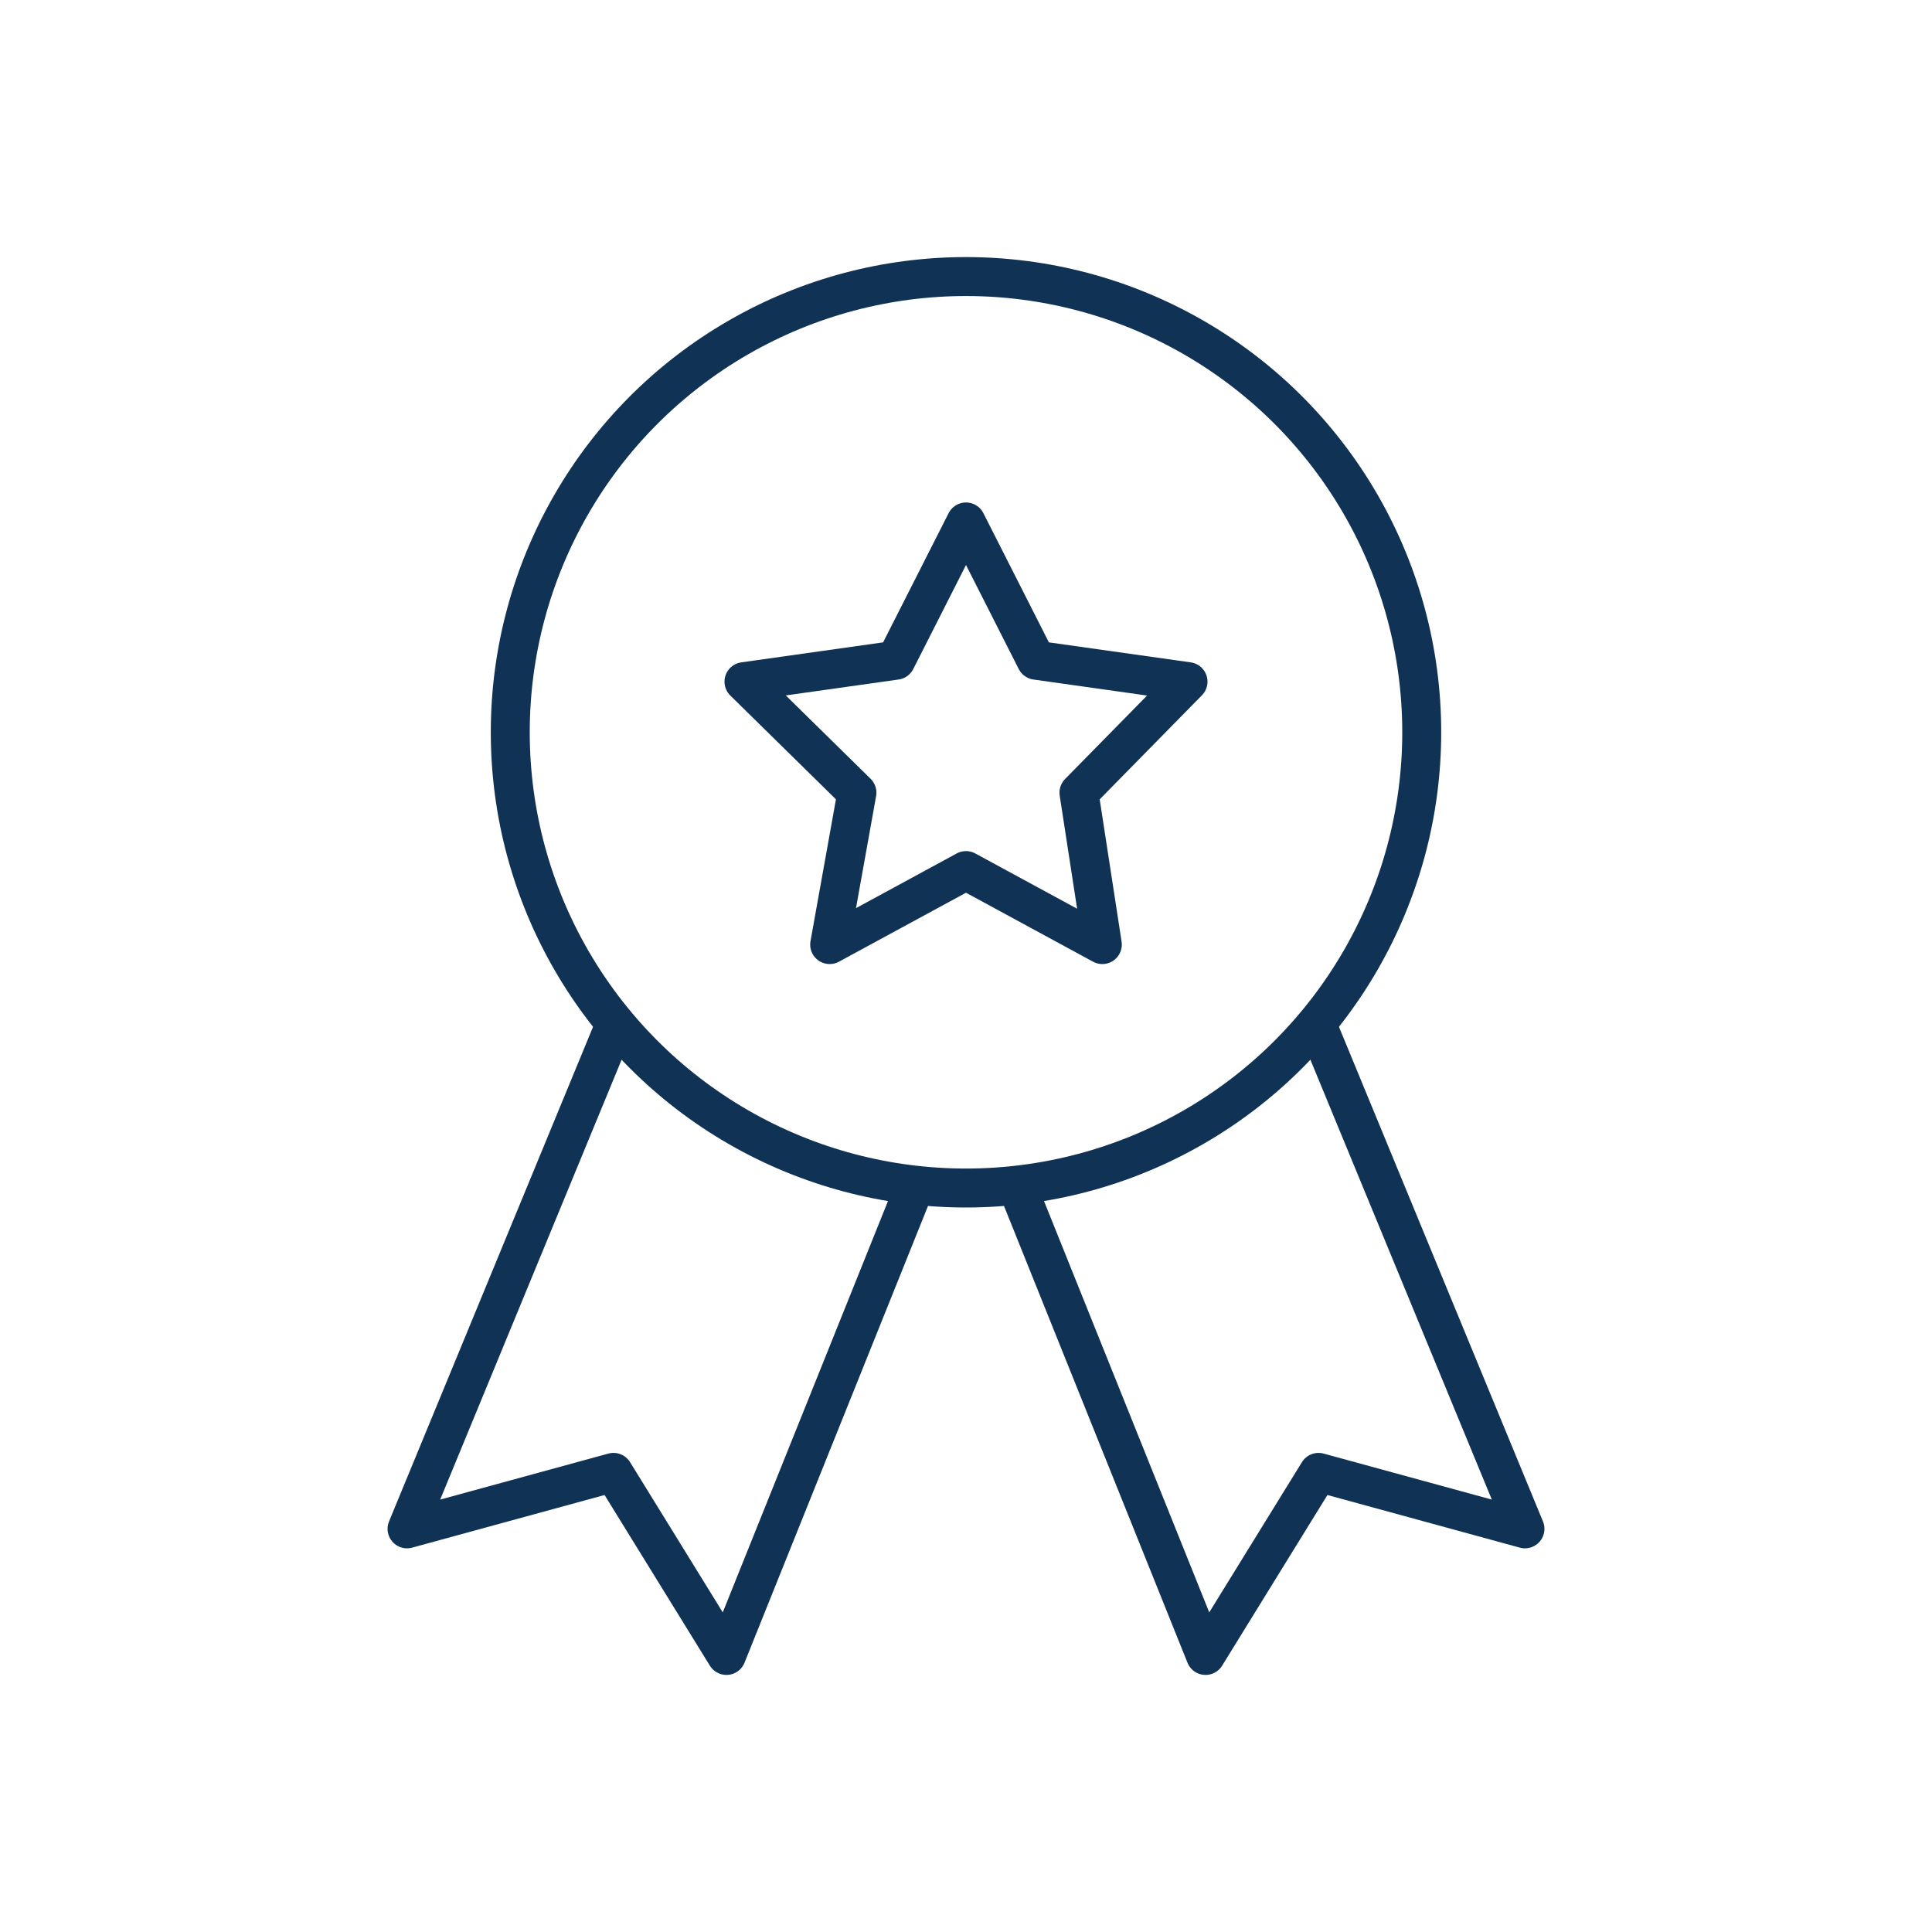 <?xml version="1.0" encoding="UTF-8"?>
<svg xmlns="http://www.w3.org/2000/svg" id="Ebene_1" version="1.1" viewBox="0 0 99.2 99.2">
  <defs>
    <style>
      .st0 {
        fill: none;
        stroke: #103255;
        stroke-linecap: round;
        stroke-linejoin: round;
        stroke-width: 2px;
      }
    </style>
  </defs>
  <polygon class="st0" points="49.6 26.8 53.2 33.9 61 35 55.4 40.7 56.6 48.5 49.6 44.7 42.6 48.5 44 40.7 38.2 35 46 33.9 49.6 26.8"></polygon>
  <circle class="st0" cx="49.6" cy="37.6" r="23.4"></circle>
  <polyline class="st0" points="46.7 61.6 37.3 85 31.5 75.6 20.9 78.5 31.5 52.8"></polyline>
  <polyline class="st0" points="52.5 61.6 61.9 85 67.7 75.6 78.3 78.5 67.7 52.8"></polyline>
</svg>
